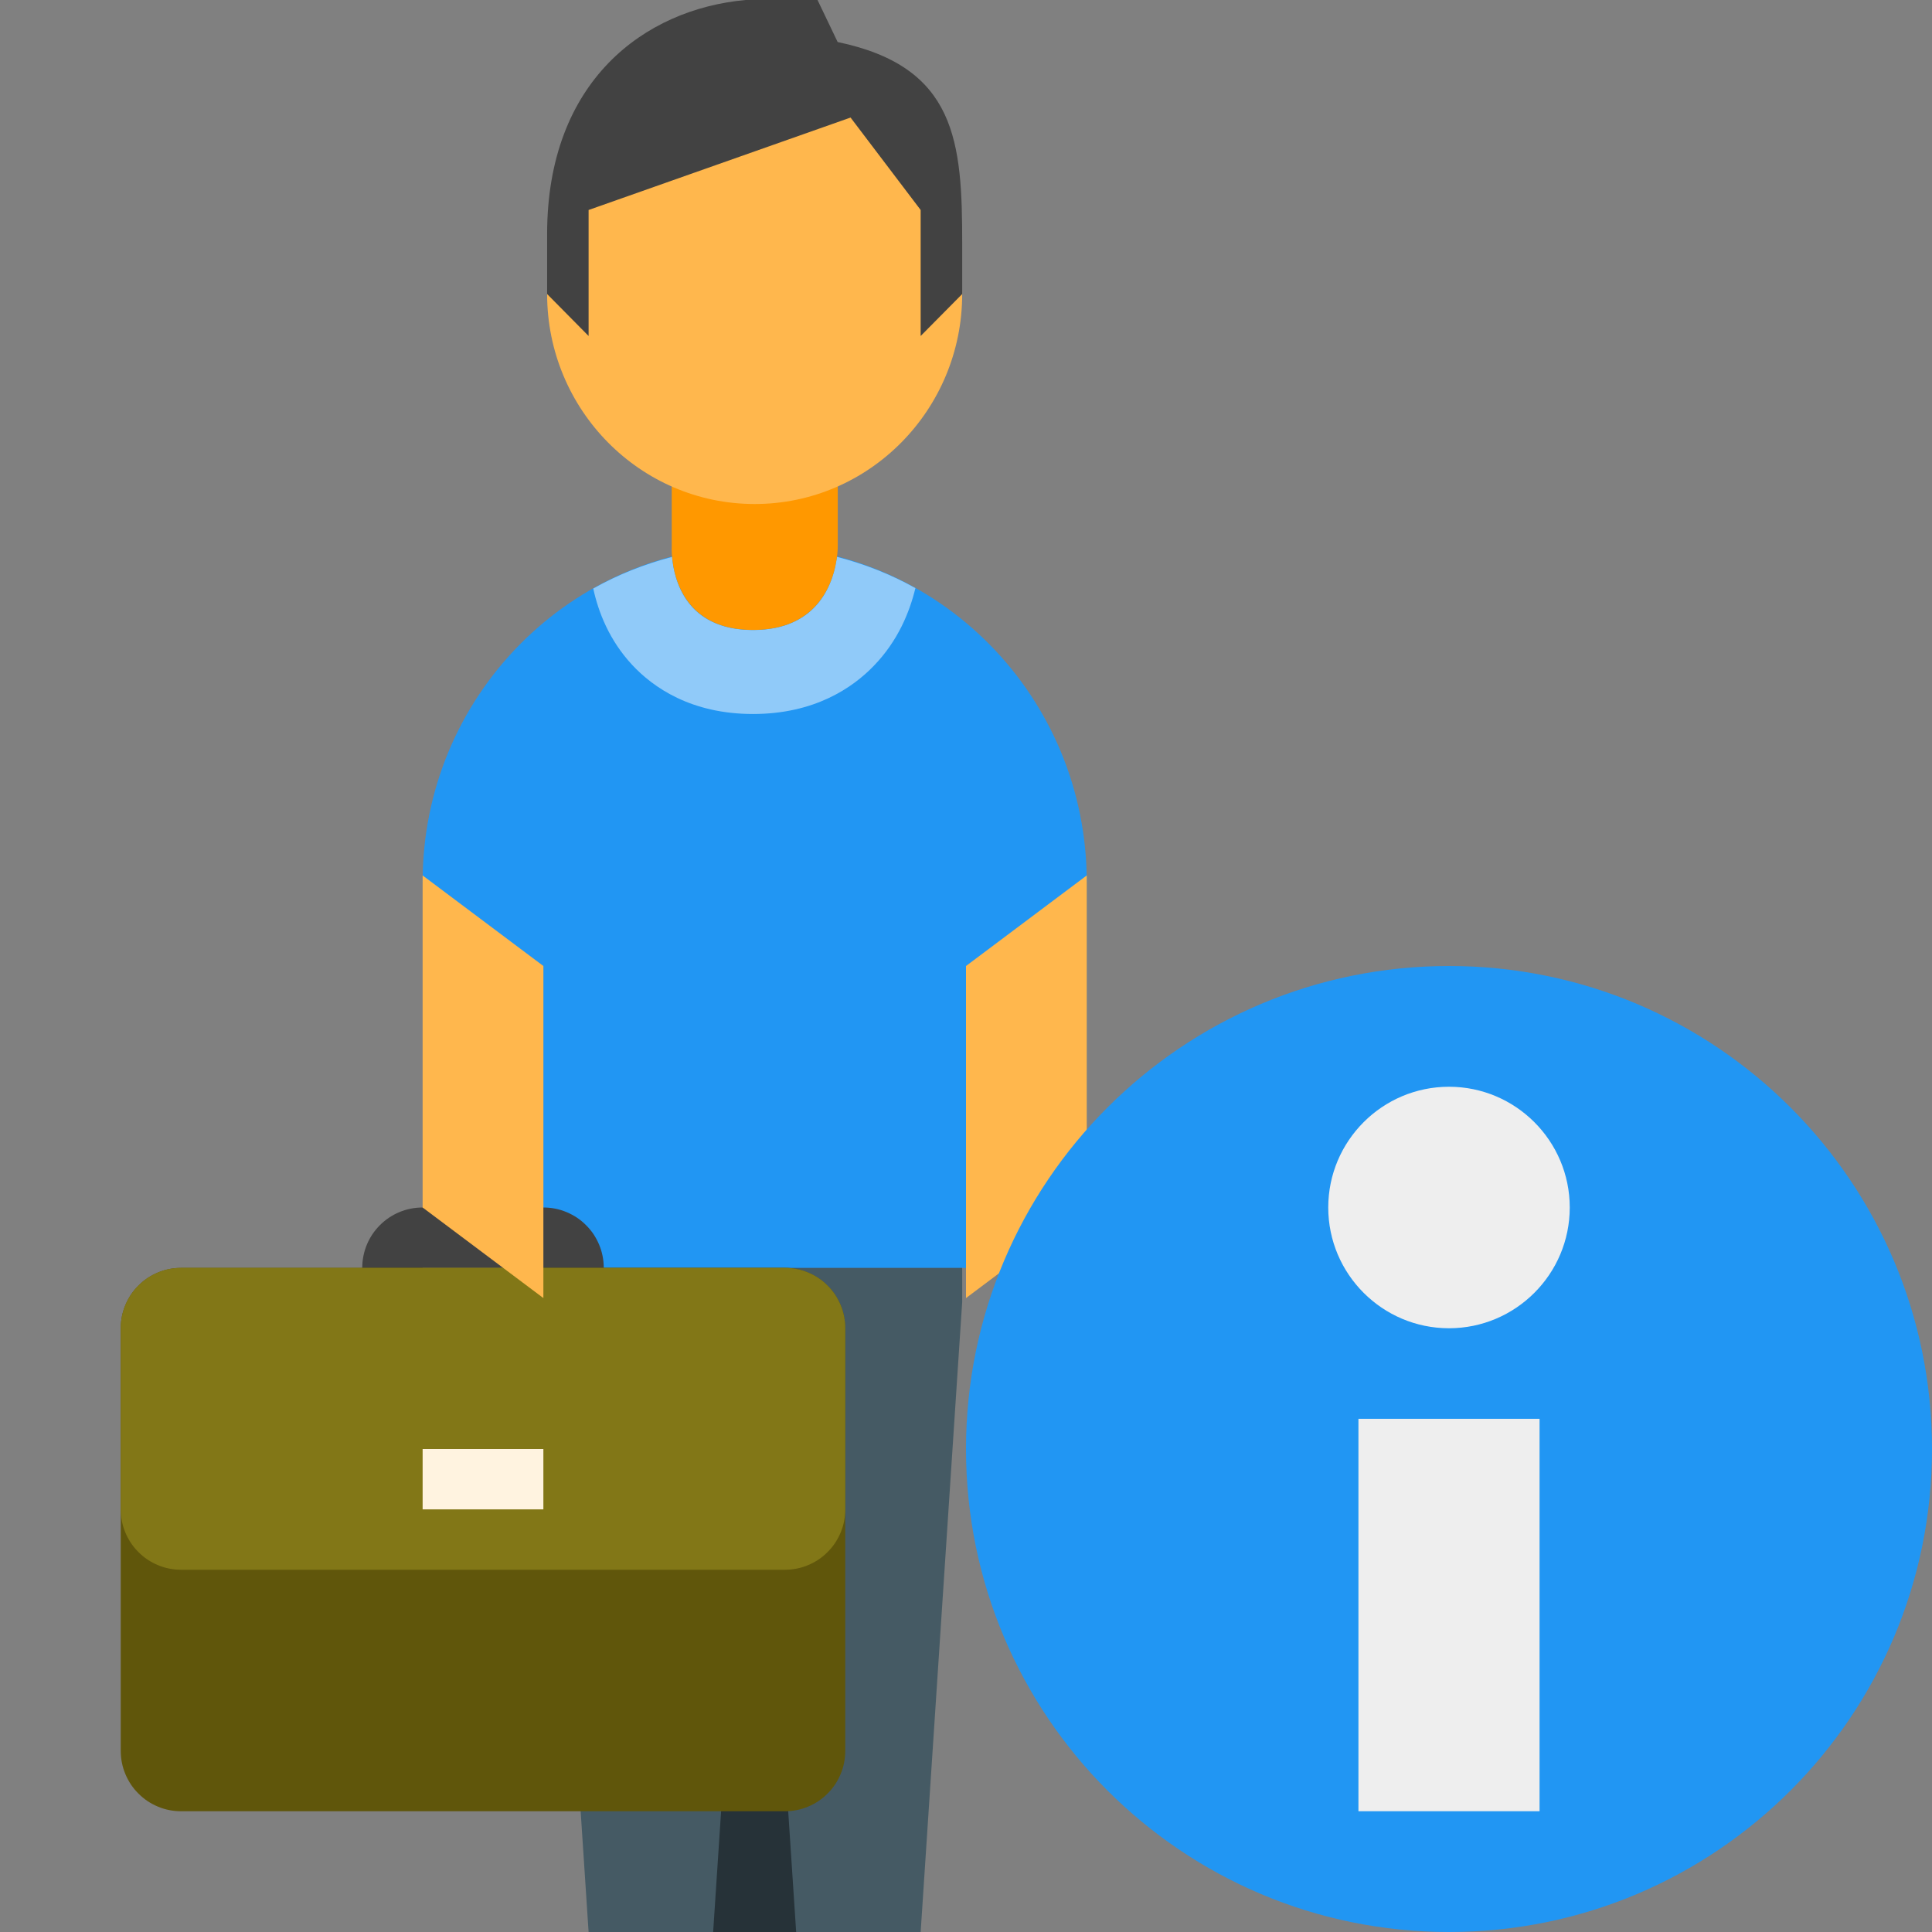 <?xml version="1.0" encoding="utf-8"?>
<svg width="32px" height="32px" viewBox="0 0 32 32" version="1.1" xmlns:xlink="http://www.w3.org/1999/xlink" xmlns="http://www.w3.org/2000/svg">
  <rect x="0" y="0" width="32" height="32" fill="#808080" stroke="none"/>
  <desc>Created with Lunacy</desc>
  <defs>
    <rect width="32" height="32" id="slice_1" />
    <clipPath id="clip_1">
      <use xlink:href="#slice_1" clip-rule="evenodd" />
    </clipPath>
  </defs>
  <g id="Slice" clip-path="url(#clip_1)">
    <use xlink:href="#slice_1" stroke="none" fill="none" />
    <g id="svg">
      <path d="M0 0L32 0L32 32L0 32L0 0Z" id="Background" fill="none" stroke="none" />
      <g id="plaatsing" transform="translate(2 0)">
        <path d="M0 0L0 2.087L0.687 12.522L3.437 12.522L6.187 12.522L6.875 2.087L6.875 0L0 0Z" transform="translate(7.062 19.478)" id="Shape" fill="#455A64" stroke="none" />
        <path d="M0 5.565L0 5.565L2 6.957L2 11.957L9 11.957L9 6.957L11 5.565L11 5.565C11 2.492 8.537 0 5.5 0C2.463 0 0 2.492 0 5.565" transform="translate(5 9.043)" id="Shape" fill="#2196F3" stroke="none" />
        <path d="M4.035 0C3.99 0.372 3.764 1.212 2.646 1.212C1.53 1.212 1.338 0.375 1.306 0.001C0.845 0.121 0.406 0.296 0 0.525C0.085 0.915 0.264 1.379 0.643 1.788C0.989 2.16 1.617 2.603 2.646 2.603C3.662 2.603 4.294 2.171 4.645 1.807C5.049 1.391 5.241 0.911 5.336 0.518C4.931 0.291 4.494 0.118 4.035 0L4.035 0Z" transform="translate(7.826 9.223)" id="Shape" fill="#90CAF9" stroke="none" />
        <path d="M2.751 0L0.001 0L0.001 2.087C0.001 2.087 -0.084 3.478 1.348 3.478C2.78 3.478 2.751 2.087 2.751 2.087L2.751 0L2.751 0Z" transform="translate(9.125 6.956)" id="Shape" fill="#FF9800" stroke="none" />
        <path d="M0 10.435L0.687 0L1.375 10.435L0 10.435Z" transform="translate(9.812 21.565)" id="Shape" fill="#263238" stroke="none" />
        <g id="briefcase" transform="translate(0 20)">
          <path d="M0 0.999C0 1.499 0 2 0 2C0 2 1 2 1 2C1 2 1 1 1 1L3 1L3 2L4 2L4 0.999Q4 0.901 3.981 0.804Q3.962 0.708 3.924 0.617Q3.886 0.526 3.832 0.444Q3.777 0.362 3.707 0.293Q3.638 0.223 3.556 0.168Q3.474 0.114 3.383 0.076Q3.292 0.038 3.196 0.019Q3.099 1.48844e-06 3.001 1.65105e-06L0.999 4.95982e-06C0.447 5.87164e-06 0 0.447 0 0.999Z" transform="translate(4 0)" id="Shape" fill="#424242" stroke="none" />
          <path d="M4.70233e-06 8.001L5.87132e-07 0.999Q5.29304e-07 0.901 0.019 0.804Q0.038 0.708 0.076 0.617Q0.114 0.526 0.168 0.444Q0.223 0.362 0.293 0.293Q0.362 0.223 0.444 0.168Q0.526 0.114 0.617 0.076Q0.708 0.038 0.804 0.019Q0.901 6.09417e-05 0.999 6.04015e-05L11.001 5.48508e-06Q11.099 4.94485e-06 11.196 0.019Q11.292 0.038 11.383 0.076Q11.474 0.114 11.556 0.168Q11.638 0.223 11.707 0.293Q11.777 0.362 11.832 0.444Q11.886 0.526 11.924 0.617Q11.962 0.708 11.981 0.804Q12 0.901 12 0.999L12 8.001Q12 8.099 11.981 8.196Q11.962 8.292 11.924 8.383Q11.886 8.474 11.832 8.556Q11.777 8.638 11.707 8.707Q11.638 8.777 11.556 8.832Q11.474 8.886 11.383 8.924Q11.292 8.962 11.196 8.981Q11.099 9 11.001 9L0.999 9Q0.901 9 0.804 8.981Q0.708 8.962 0.617 8.924Q0.526 8.886 0.444 8.832Q0.362 8.777 0.293 8.707Q0.223 8.638 0.168 8.556Q0.114 8.474 0.076 8.383Q0.038 8.292 0.019 8.196Q4.76016e-06 8.099 4.70233e-06 8.001L4.70233e-06 8.001Z" transform="translate(0 1)" id="Shape" fill="#60560B" stroke="none" />
          <path d="M2.79117e-08 4.001L1.11787e-07 0.999Q1.14536e-07 0.901 0.019 0.804Q0.038 0.708 0.076 0.617Q0.114 0.526 0.168 0.444Q0.223 0.362 0.293 0.293Q0.362 0.223 0.444 0.168Q0.526 0.114 0.617 0.076Q0.708 0.038 0.804 0.019Q0.901 0 0.999 0L11.001 0Q11.099 0 11.196 0.019Q11.292 0.038 11.383 0.076Q11.474 0.114 11.556 0.168Q11.638 0.223 11.707 0.293Q11.777 0.362 11.832 0.444Q11.886 0.526 11.924 0.617Q11.962 0.708 11.981 0.804Q12 0.901 12 0.999L12 4.001Q12 4.099 11.981 4.196Q11.962 4.292 11.924 4.383Q11.886 4.474 11.832 4.556Q11.777 4.638 11.707 4.707Q11.638 4.777 11.556 4.832Q11.474 4.886 11.383 4.924Q11.292 4.962 11.196 4.981Q11.099 5 11.001 5L0.999 5Q0.901 5 0.804 4.981Q0.708 4.962 0.617 4.924Q0.526 4.886 0.444 4.832Q0.362 4.777 0.293 4.707Q0.223 4.638 0.168 4.556Q0.114 4.474 0.076 4.383Q0.038 4.292 0.019 4.196Q2.51627e-08 4.099 2.79117e-08 4.001L2.79117e-08 4.001Z" transform="translate(0 1)" id="Shape" fill="#827717" stroke="none" />
          <path d="M2 1L5.05122e-05 1L0 1.67638e-08L2 0L2 1Z" transform="translate(5 4)" id="Shape" fill="#FFF3E0" stroke="none" />
        </g>
        <path d="M8.937 3.478C8.937 5.397 7.396 6.957 5.5 6.957C3.604 6.957 2.062 5.397 2.062 3.478C2.062 1.56 3.604 0 5.5 0C7.396 0 8.937 1.56 8.937 3.478ZM0 18.609L2 20.109L2 14.609L0 13.109L0 18.609ZM9 20.109L11 18.609L11 13.109L9 14.609L9 20.109Z" transform="translate(5 1.391)" id="Shape" fill="#FFB74D" fill-rule="evenodd" stroke="none" />
        <path d="M3.287 0C1.611 0.152 0 1.343 0 3.878L0 4.87L0.687 5.565L0.687 3.478L5.026 1.947L6.187 3.478L6.187 5.565L6.875 4.87L6.875 4.033C6.875 2.353 6.782 1.107 4.812 0.696L4.479 0L3.287 0L3.287 0Z" transform="translate(7.062 0)" id="Shape" fill="#424242" stroke="none" />
      </g>
      <g id="info" transform="translate(16 16)">
        <path d="M16 8C16 12.418 12.418 16 8 16C3.582 16 0 12.418 0 8C0 3.582 3.582 0 8 0C12.418 0 16 3.582 16 8L16 8L16 8L16 8L16 8Z" id="Shape" fill="#2196F3" stroke="none" />
        <path d="M4 2C4 3.103 3.103 4 2 4C0.897 4 0 3.103 0 2C0 0.897 0.897 0 2 0C3.103 0 4 0.897 4 2ZM3.5 5.5L3.5 12L0.5 12L0.5 5.5L3.5 5.5Z" transform="translate(6 2)" id="Shape" fill="#EEEEEE" fill-rule="evenodd" stroke="none" />
      </g>
    </g>
  </g>
</svg>